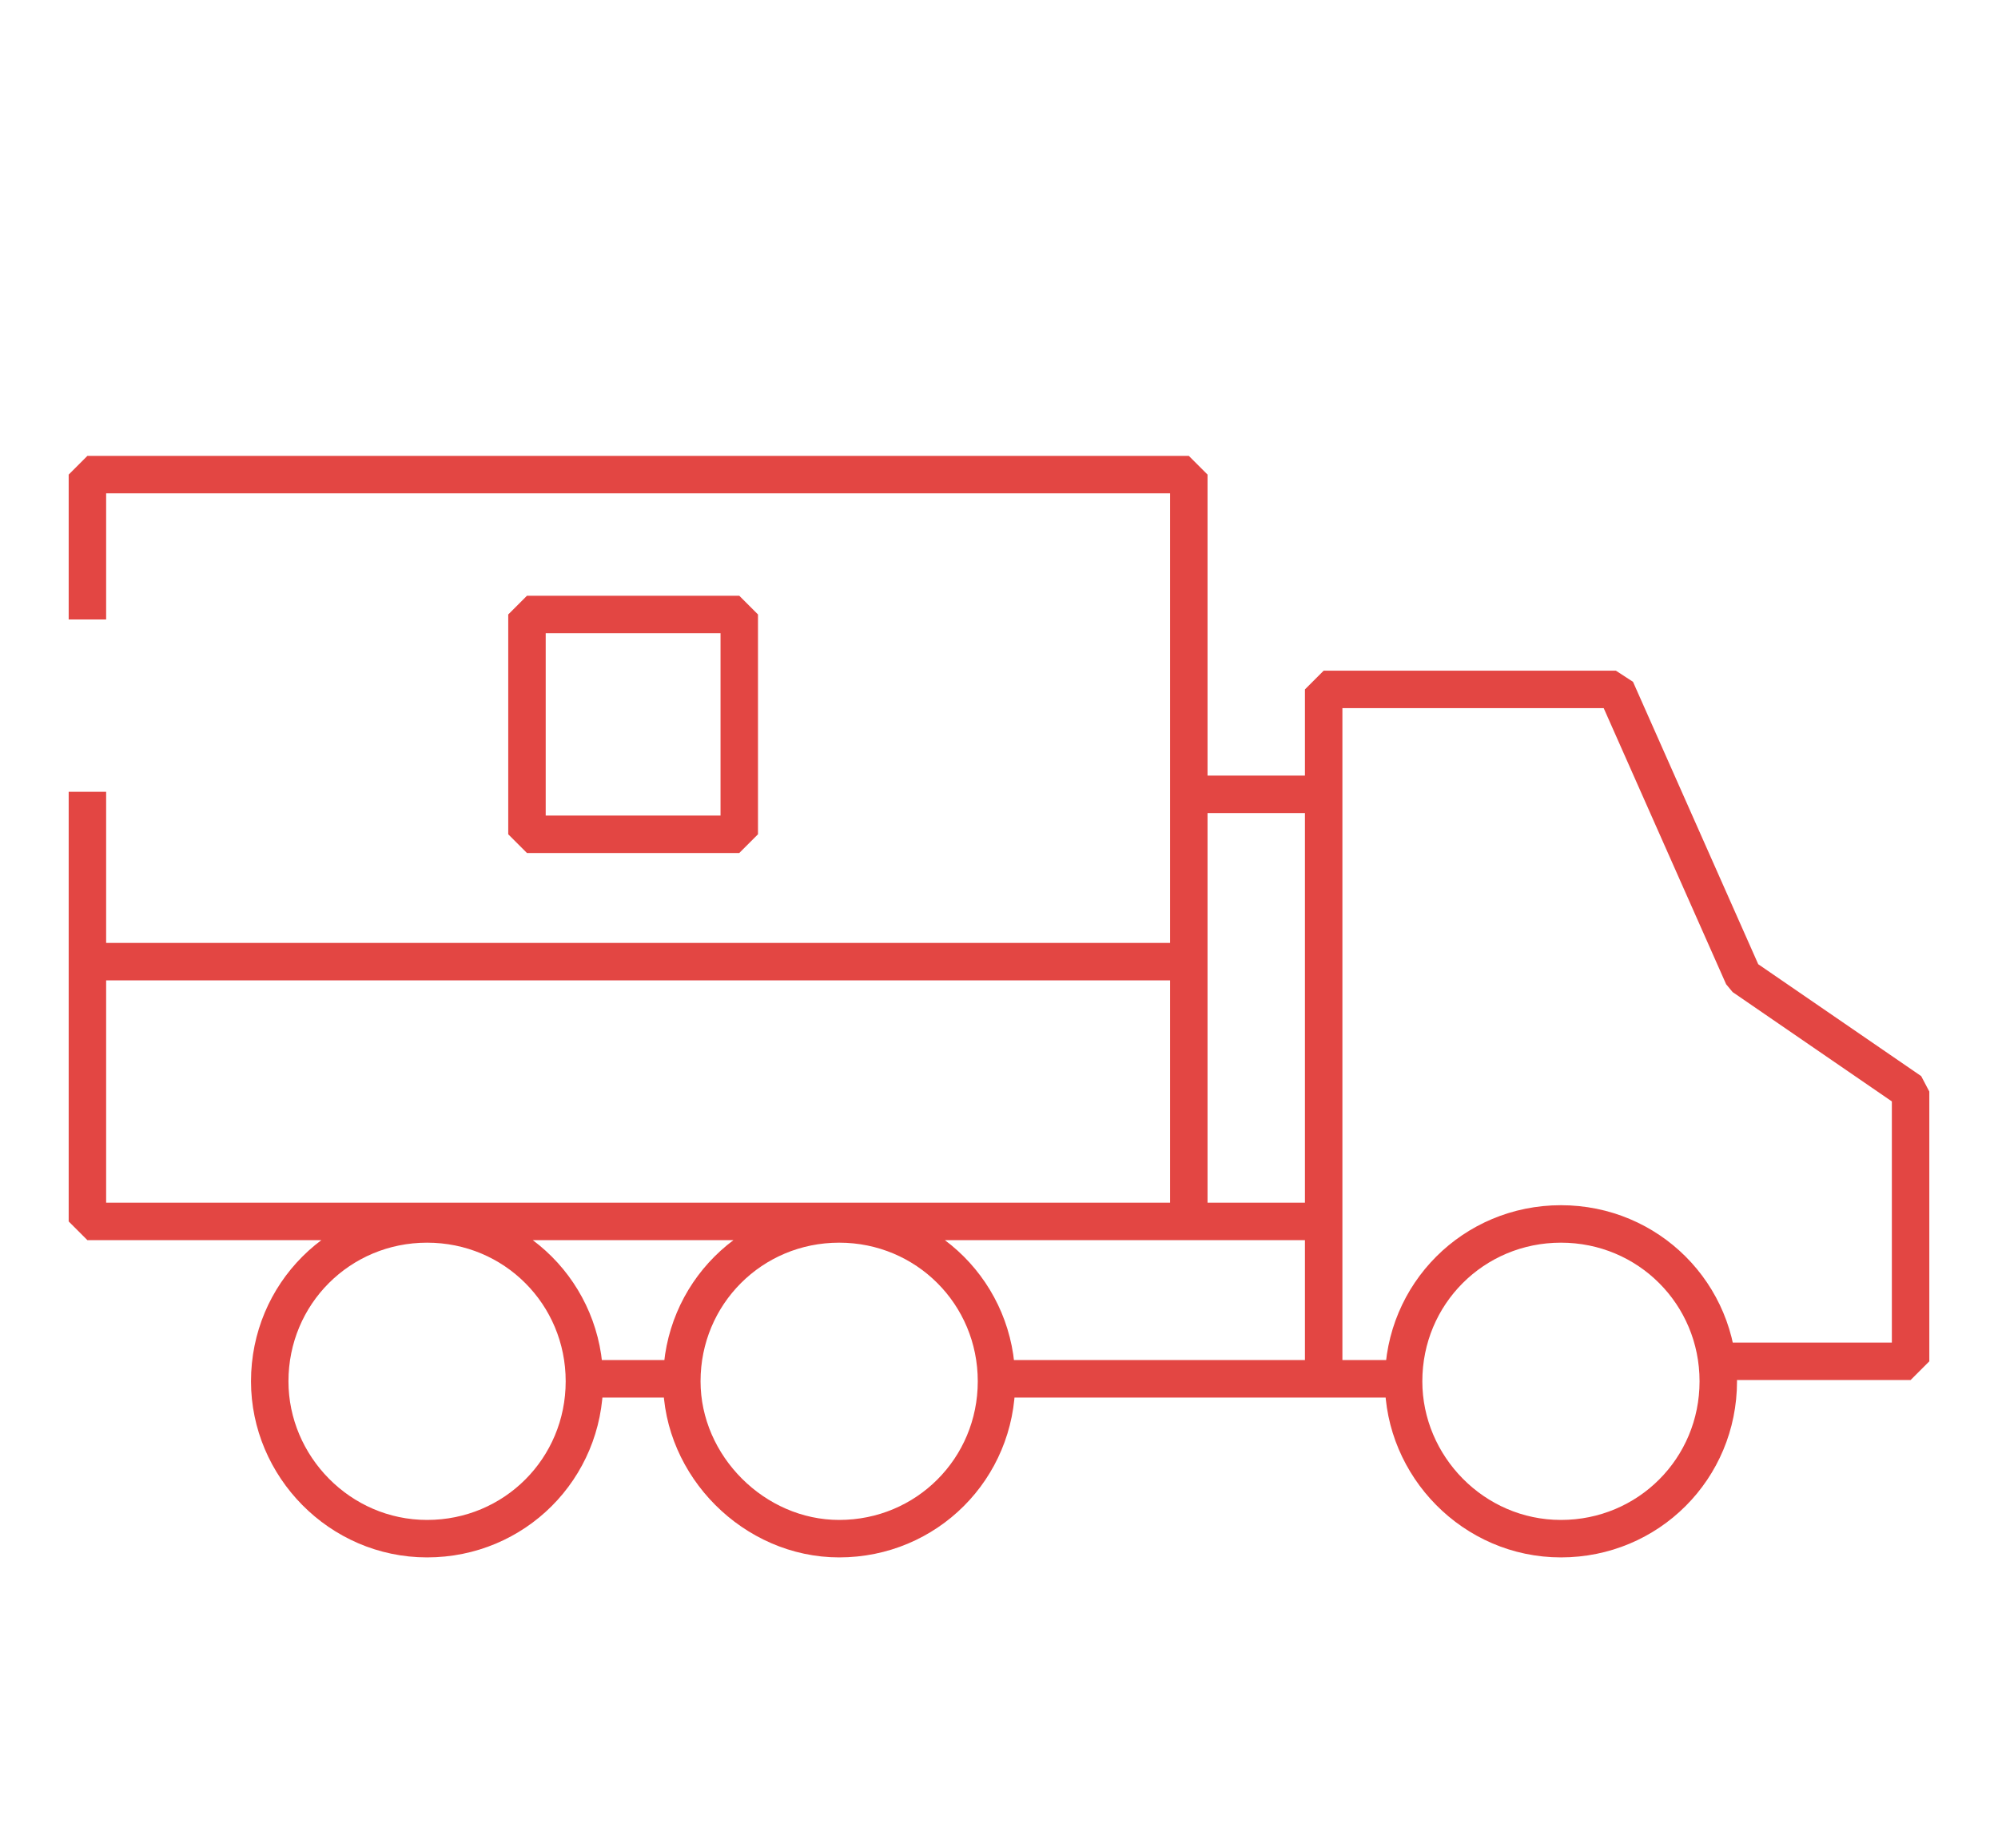 <svg width="80" height="74" viewBox="0 0 80 74" fill="none" xmlns="http://www.w3.org/2000/svg">
<path d="M68.9 54.5H76.5V43.7L69.8 39.1L64.7 27.6H53V55.2M23.4 55.2H27.3M40 55.2H56.2M47.9 31.8H53M45.3 48.9H53M3.5 24.8V19H47.6V48.9H3.5V31.7M3.5 38.5H47.6M10.8 55.3C10.8 51.8 13.6 49 17.1 49C20.6 49 23.4 51.8 23.4 55.3C23.4 58.8 20.6 61.6 17.1 61.6C13.6 61.6 10.8 58.7 10.8 55.3ZM27.3 55.3C27.3 51.8 30.1 49 33.6 49C37.1 49 39.9 51.8 39.9 55.3C39.9 58.8 37.1 61.6 33.6 61.6C30.2 61.6 27.3 58.7 27.3 55.3ZM56.2 55.3C56.2 51.8 59 49 62.5 49C66 49 68.8 51.8 68.8 55.3C68.8 58.8 66 61.6 62.5 61.6C59 61.6 56.2 58.7 56.2 55.3ZM21.1 24.6H29.6V33.4H21.1V24.6Z" stroke="#E34643" stroke-width="1.5" stroke-miterlimit="10" stroke-linejoin="bevel"/>
</svg>
